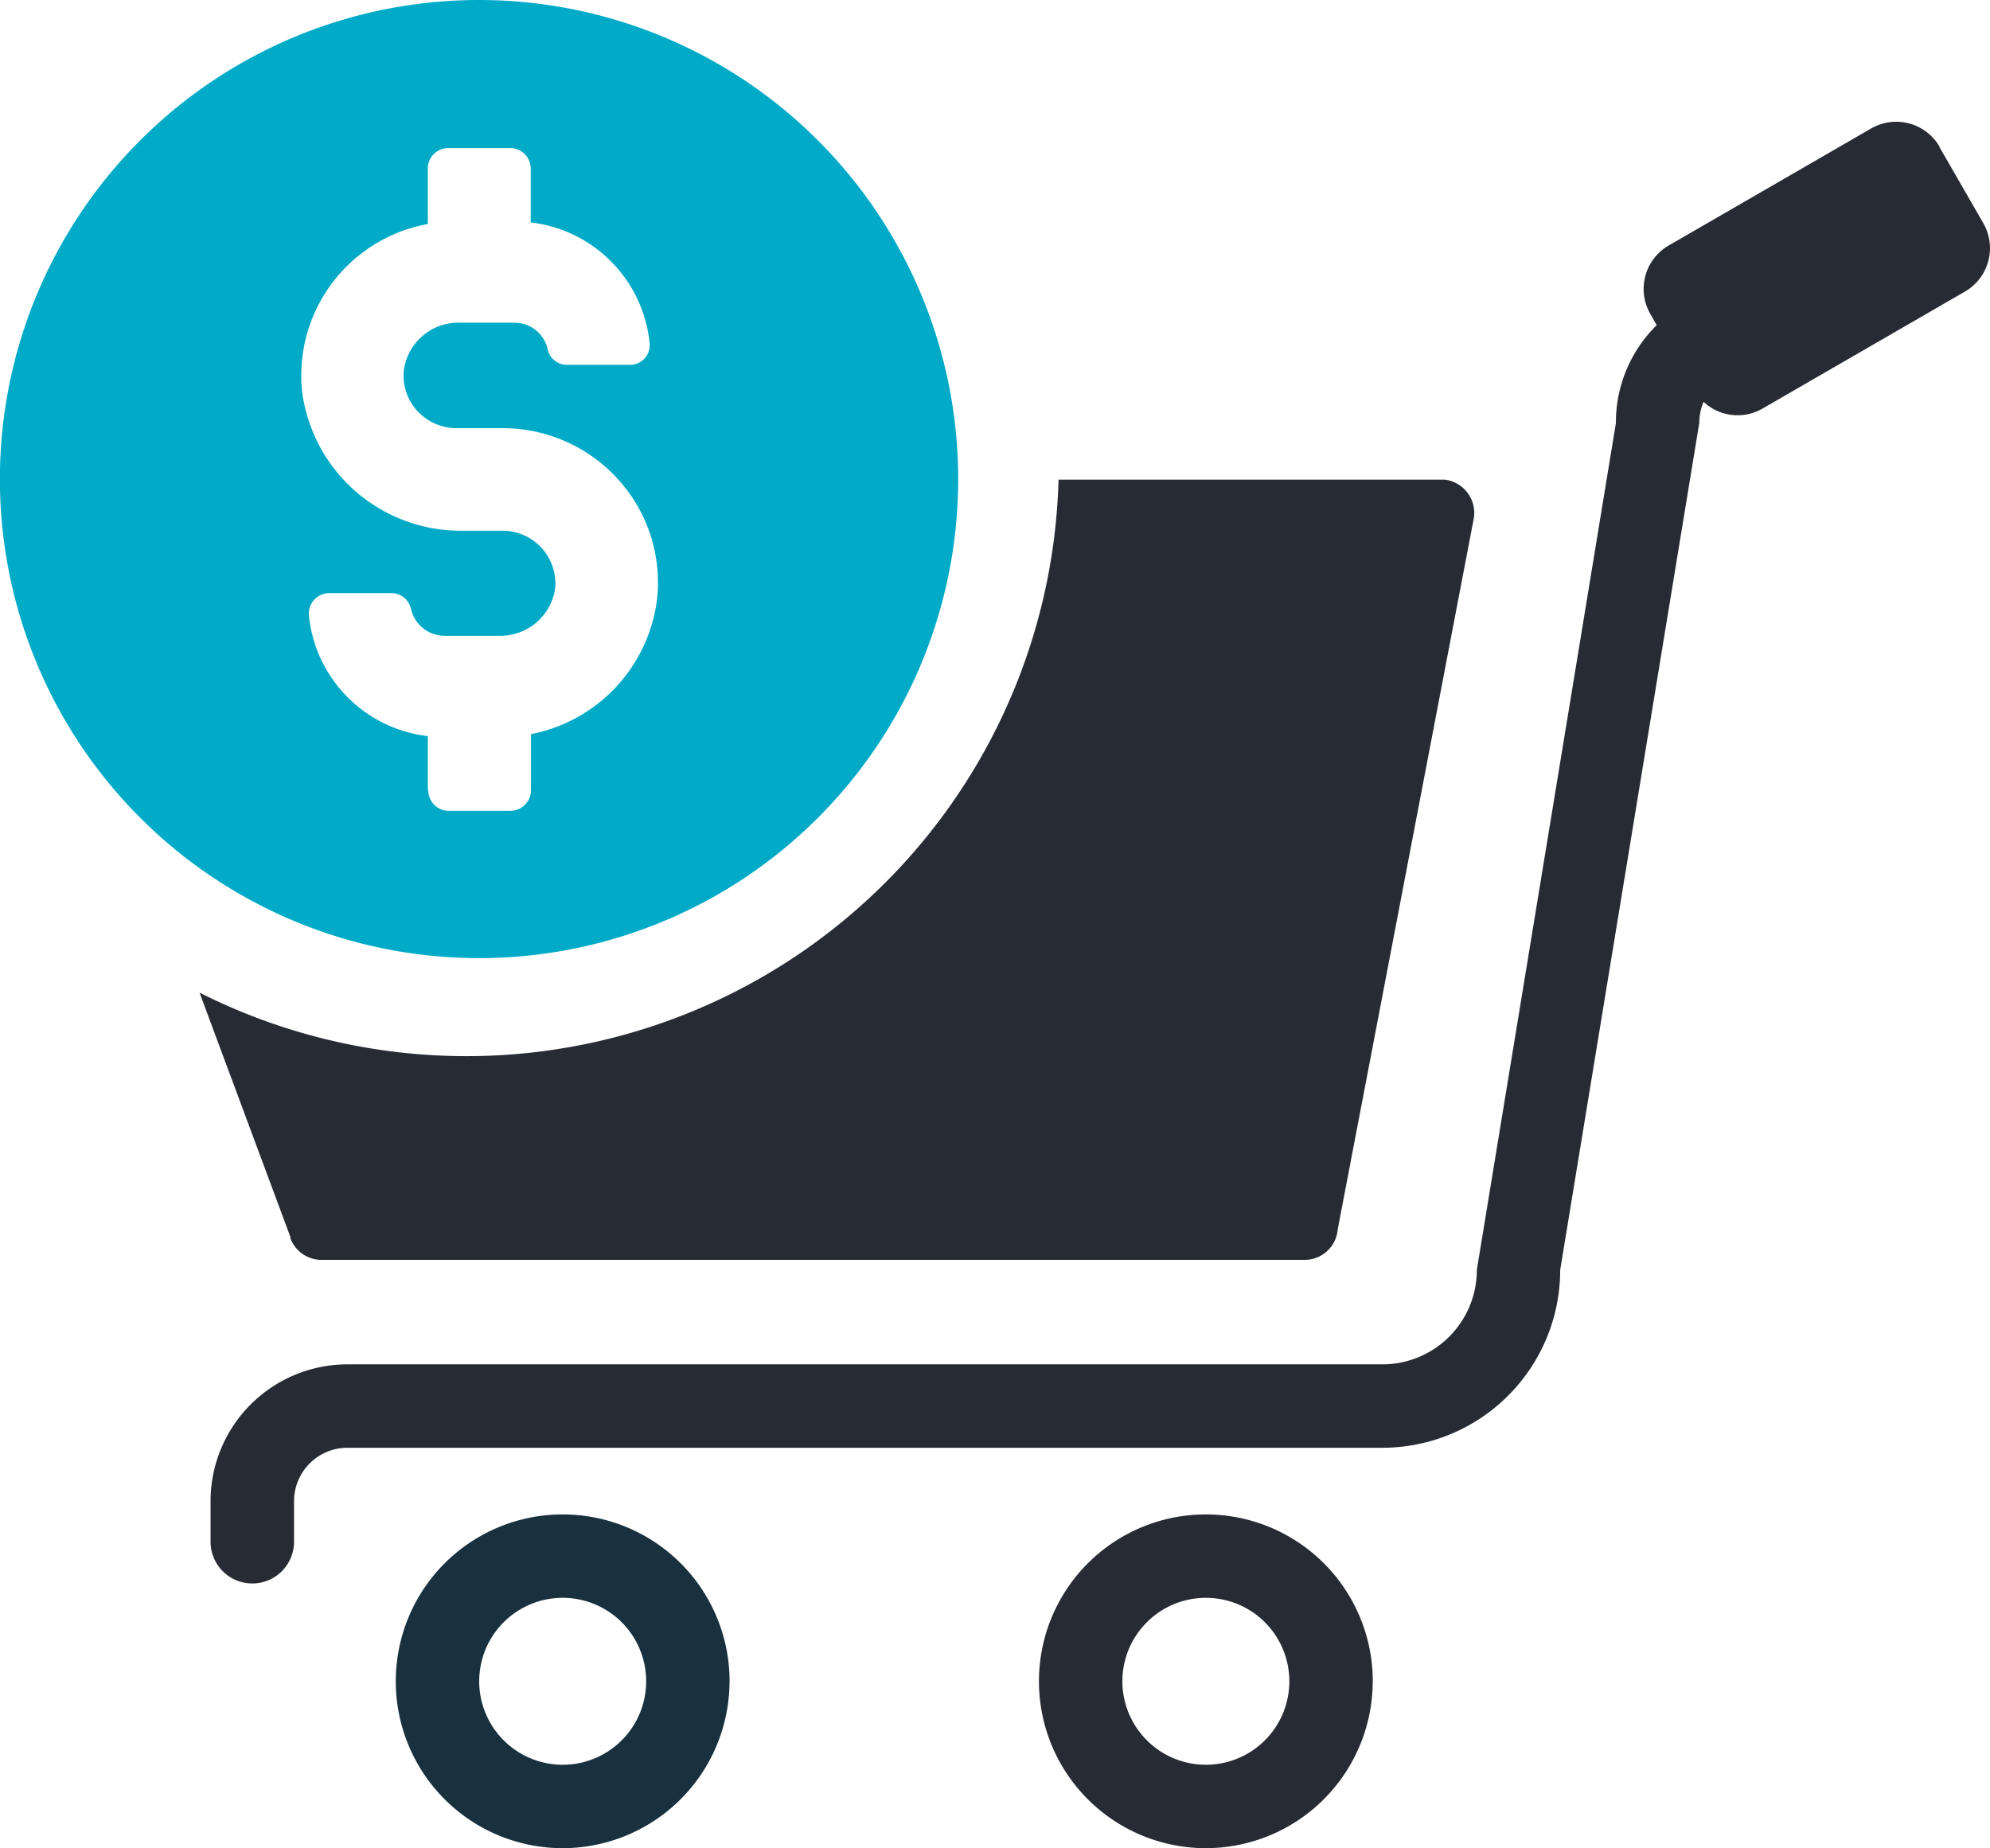<svg id="DOM-Services-13-eCommercePPC" xmlns="http://www.w3.org/2000/svg" width="35.971" height="33.412" viewBox="0 0 35.971 33.412">
  <path id="Path_1381" data-name="Path 1381" d="M17.7,9.311a8.661,8.661,0,1,0-8.661,8.661A8.658,8.658,0,0,0,17.7,9.311ZM8.113,14.929v-.971a2.444,2.444,0,0,1-2.15-2.185.371.371,0,0,1,.373-.4H7.454a.363.363,0,0,1,.355.286.623.623,0,0,0,.607.485H9.4a1,1,0,0,0,1.014-.85.953.953,0,0,0-.954-1.049h-.72a2.891,2.891,0,0,1-2.9-2.523A2.784,2.784,0,0,1,8.113,4.7v-1a.37.37,0,0,1,.373-.373H9.6a.37.37,0,0,1,.373.373v.971a2.444,2.444,0,0,1,2.15,2.185.356.356,0,0,1-.364.39H10.636a.355.355,0,0,1-.355-.277.614.614,0,0,0-.607-.485h-.98a.994.994,0,0,0-1.014.858.945.945,0,0,0,.243.737.965.965,0,0,0,.711.312h.841a2.81,2.81,0,0,1,2.072.919,2.772,2.772,0,0,1,.711,2.159,2.84,2.84,0,0,1-2.28,2.453v1.014a.376.376,0,0,1-.373.373H8.495a.37.37,0,0,1-.373-.373Z" transform="translate(-0.38 -0.65)" fill="#01abc7"/>
  <g id="Ecommerce" transform="translate(3.607 2.201)">
    <path id="Path_4852" d="M10.139,35.247a1.509,1.509,0,1,1,1.509,1.509h0A1.51,1.51,0,0,1,10.139,35.247Zm4.526,0a3.017,3.017,0,1,0-3.017,3.017A3.019,3.019,0,0,0,14.664,35.247Z" transform="translate(-5.084 -7.052)" fill="#19313e"/>
    <path id="Path_4853" d="M23.549,35.247a1.509,1.509,0,1,1,1.509,1.509h0A1.51,1.51,0,0,1,23.549,35.247Zm4.526,0a3.017,3.017,0,1,0-3.017,3.017A3.019,3.019,0,0,0,28.074,35.247Z" transform="translate(-6.868 -7.052)" fill="#272b34"/>
    <path id="Path_4854" d="M36.024,3.641a.907.907,0,0,0-1.24-.329L31.126,5.427a.907.907,0,0,0-.329,1.24l.113.2a2.464,2.464,0,0,0-.737,1.769l-2.514,15.31a1.706,1.706,0,0,1-1.708,1.708H7.241A2.475,2.475,0,0,0,4.77,28.124v.737a.754.754,0,0,0,1.509,0h0v-.737a.966.966,0,0,1,.962-.962H25.95a3.215,3.215,0,0,0,3.216-3.216L31.68,8.634a.969.969,0,0,1,.078-.381.9.9,0,0,0,1.066.121l3.659-2.115a.907.907,0,0,0,.329-1.24l-.789-1.37h0Z" transform="translate(-4.571 -3.189)" fill="#272b34"/>
    <path id="Path_4855" d="M6.179,24.357a.6.6,0,0,0,.555.4h17.79a.6.6,0,0,0,.59-.555l2.462-12.866a.608.608,0,0,0-.529-.685H20.067A10.707,10.707,0,0,1,4.54,19.926l1.647,4.43h0Z" transform="translate(-4.54 -4.181)" fill="#272b34"/>
  </g>
</svg>
